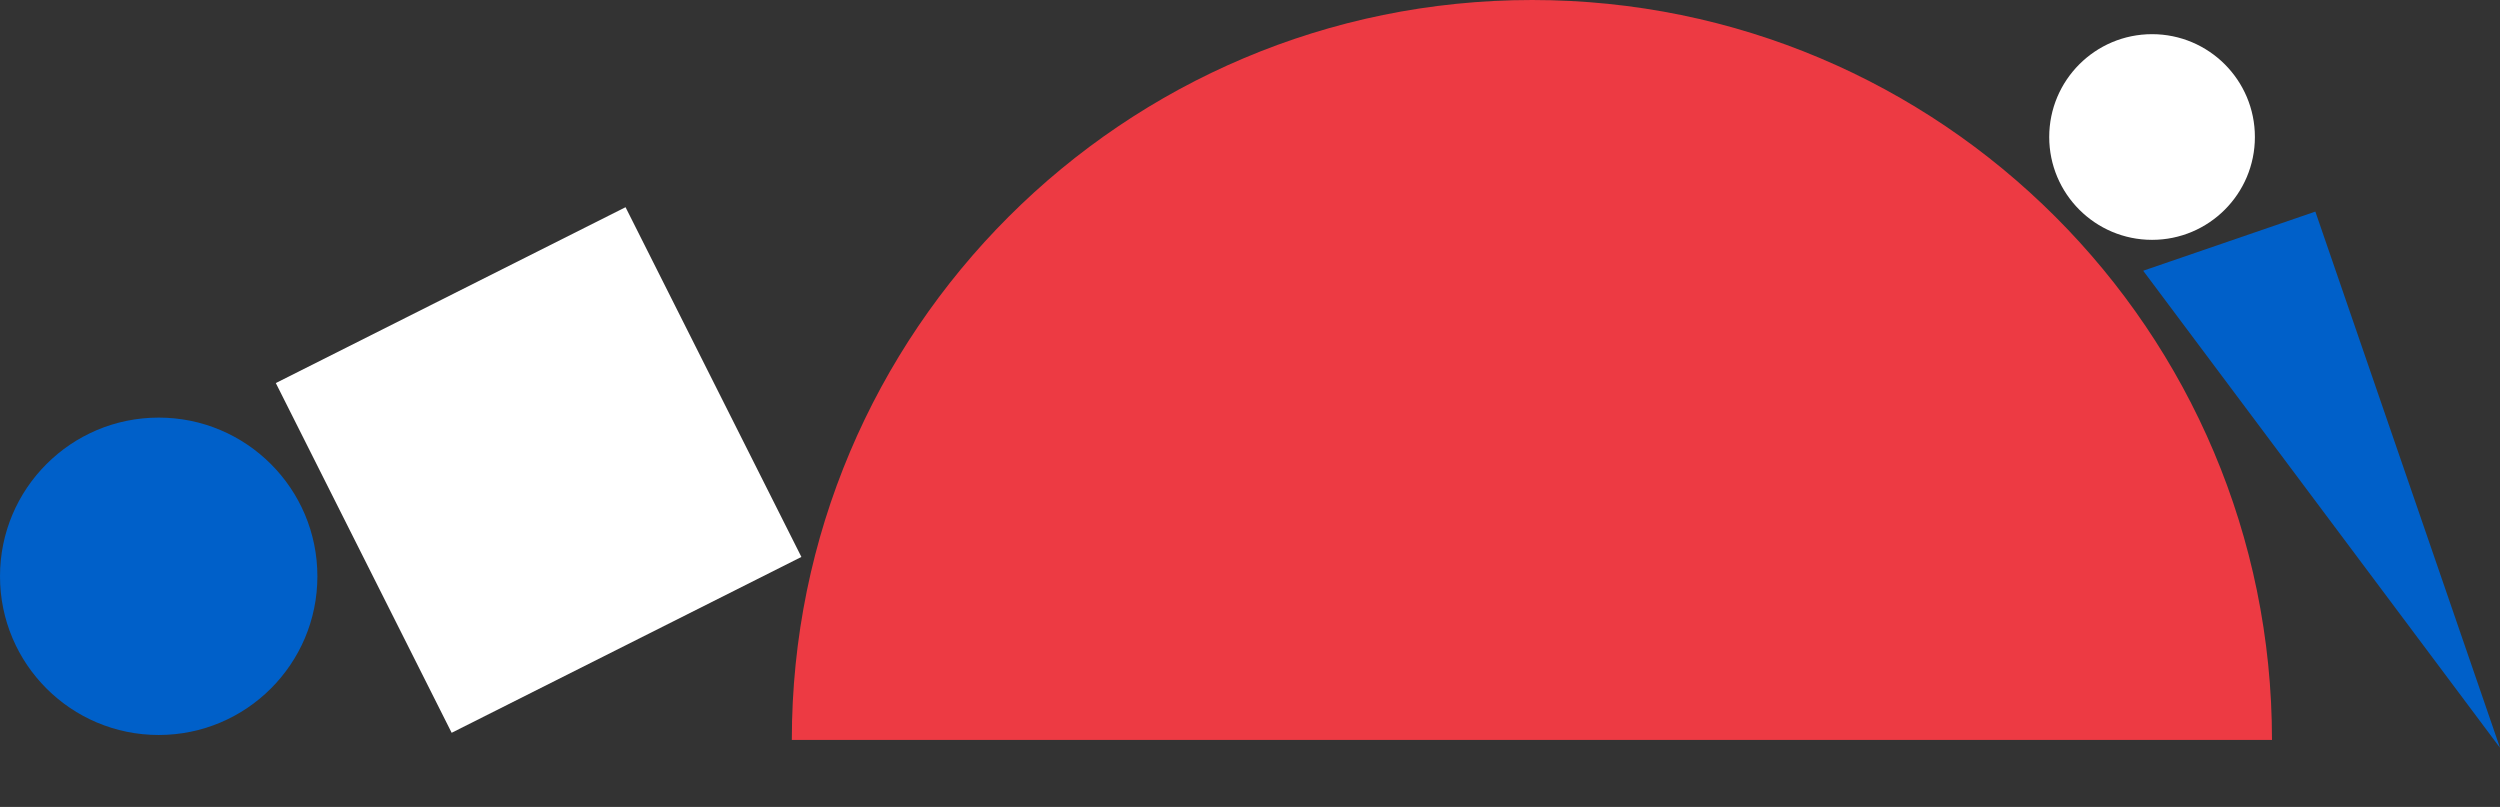 <?xml version="1.0" encoding="utf-8"?>
<!-- Generator: Adobe Illustrator 24.2.3, SVG Export Plug-In . SVG Version: 6.00 Build 0)  -->
<svg version="1.1" id="Layer_1" xmlns="http://www.w3.org/2000/svg" xmlns:xlink="http://www.w3.org/1999/xlink" x="0px" y="0px"
	 viewBox="0 0 760.9 245.6" style="enable-background:new 0 0 760.9 245.6;" xml:space="preserve">
<rect x="0" y="0" width="760.9" height="245.6" fill="#333333" stroke="none"/>
<style type="text/css">
	.st0{fill:#ED3A43;}
	.st1{fill:#FFFFFF;}
	.st2{fill:#0060C9;}
</style>
<path class="st0" d="M241,225.2C241,100.8,341.9,0,466.3,0s225.2,100.8,225.2,225.2"/>
<rect x="104.4" y="83.5" transform="matrix(0.893 -0.449 0.449 0.893 -46.775 88.898)" class="st1" width="119.2" height="119.2"/>
<path class="st2" d="M704.7,64.4l-52.4,18l108.6,145.2L704.7,64.4z"/>
<circle class="st1" cx="655" cy="41.7" r="31.3"/>
<circle class="st2" cx="48.3" cy="175.4" r="48.3"/>
</svg>
